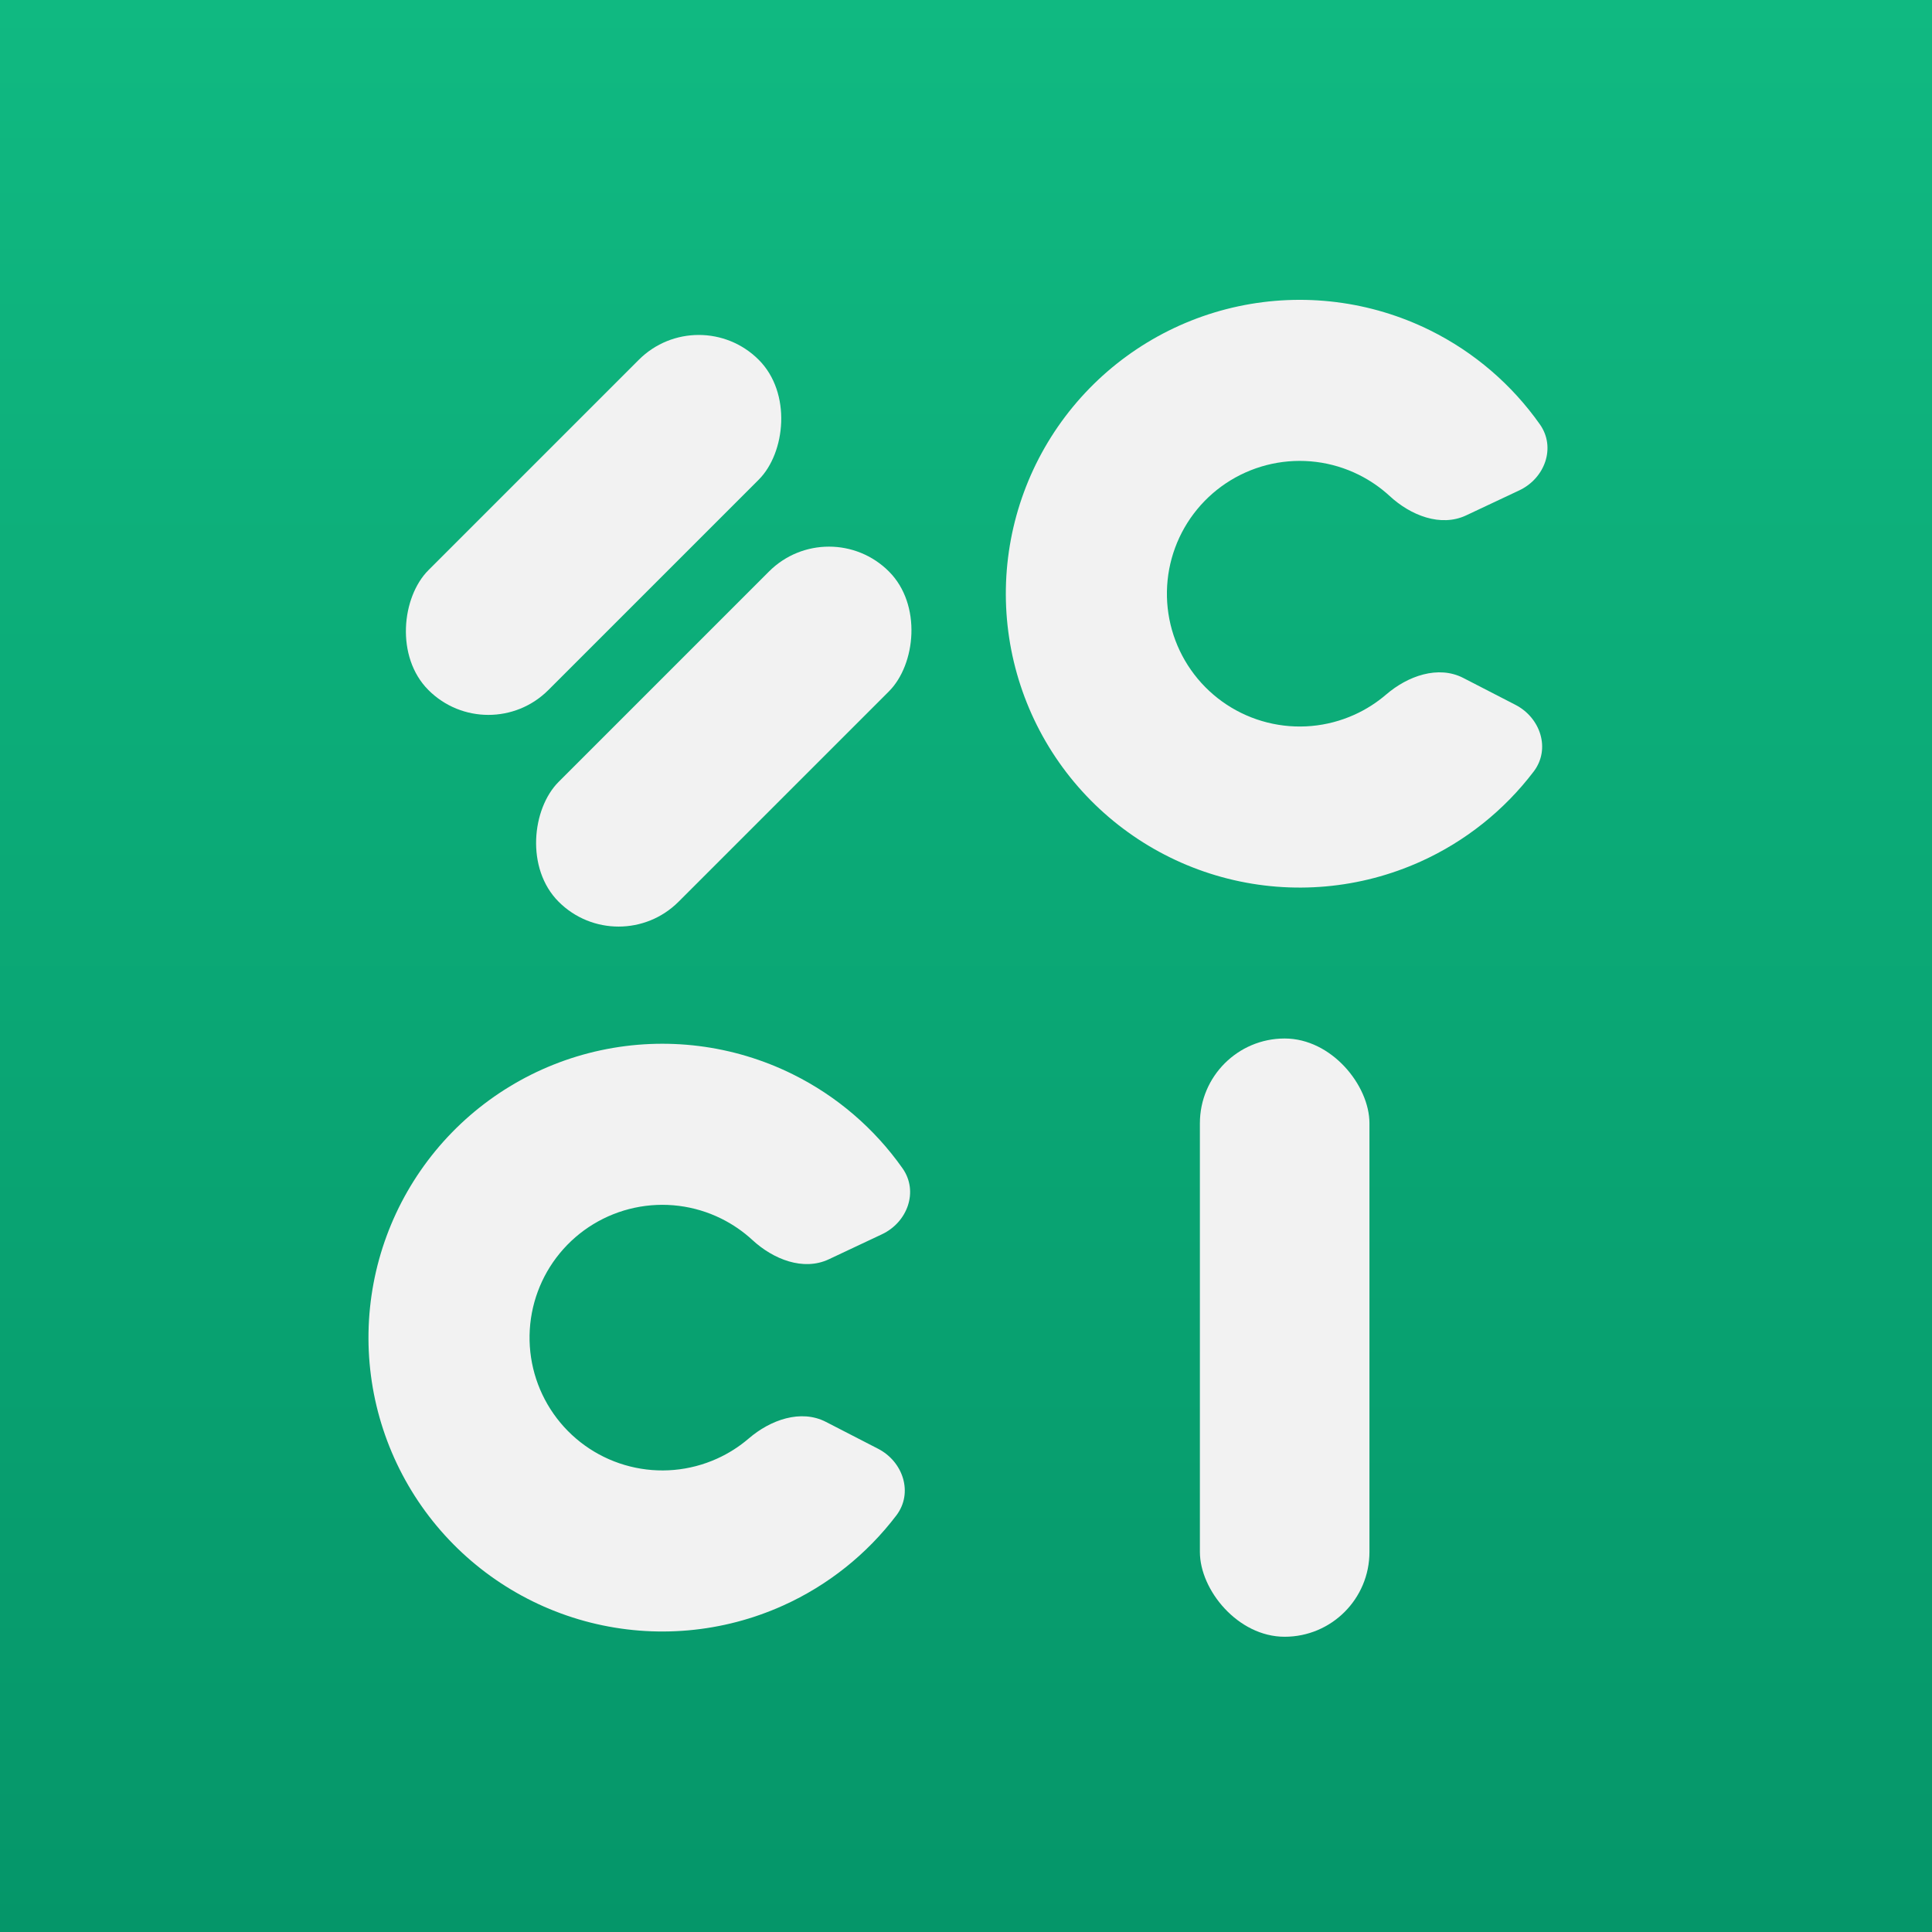 <svg width="97" height="97" viewBox="0 0 97 97" fill="none" xmlns="http://www.w3.org/2000/svg">
<rect x="0" y="0" width="97" height="97" fill="#333333" stroke="none"/>
<rect width="97" height="97" fill="url(#paint0_linear_113_81)"/>
<rect x="35.083" y="15.054" width="8.513" height="23.451" rx="4.257" transform="rotate(45 35.083 15.054)" fill="#F2F2F2"/>
<rect x="41.62" y="25.682" width="8.513" height="23.451" rx="4.257" transform="rotate(45 41.62 25.682)" fill="#F2F2F2"/>
<path d="M76.279 24.62C77.563 24.015 78.131 22.467 77.314 21.307C75.906 19.311 74.017 17.683 71.804 16.587C68.819 15.109 65.422 14.684 62.164 15.381C58.907 16.079 55.982 17.858 53.864 20.43C51.747 23.001 50.562 26.214 50.502 29.545C50.443 32.875 51.512 36.128 53.536 38.774C55.56 41.419 58.42 43.302 61.651 44.116C64.881 44.93 68.291 44.626 71.327 43.255C73.578 42.239 75.524 40.68 77.002 38.736C77.861 37.606 77.348 36.038 76.087 35.388L73.467 34.038C72.205 33.389 70.676 33.941 69.599 34.866C69.12 35.278 68.582 35.622 67.999 35.885C66.627 36.505 65.086 36.642 63.626 36.274C62.166 35.907 60.873 35.056 59.959 33.86C59.044 32.664 58.561 31.194 58.588 29.689C58.615 28.184 59.15 26.732 60.107 25.57C61.064 24.408 62.386 23.604 63.858 23.288C65.33 22.973 66.865 23.165 68.215 23.834C68.788 24.118 69.314 24.481 69.778 24.909C70.82 25.872 72.329 26.479 73.613 25.875L76.279 24.62Z" fill="#F2F2F2"/>
<path d="M44.279 61.97C45.563 61.366 46.131 59.817 45.313 58.657C43.906 56.661 42.017 55.033 39.804 53.937C36.819 52.459 33.422 52.033 30.164 52.731C26.907 53.429 23.982 55.208 21.864 57.78C19.747 60.352 18.562 63.564 18.502 66.895C18.443 70.225 19.512 73.478 21.536 76.124C23.56 78.769 26.42 80.652 29.651 81.466C32.881 82.28 36.291 81.976 39.327 80.605C41.578 79.589 43.524 78.03 45.002 76.086C45.861 74.956 45.348 73.388 44.087 72.738L41.467 71.389C40.205 70.739 38.676 71.291 37.599 72.216C37.12 72.628 36.582 72.972 35.999 73.235C34.627 73.855 33.086 73.992 31.626 73.624C30.166 73.257 28.873 72.406 27.959 71.21C27.044 70.014 26.561 68.544 26.588 67.039C26.615 65.534 27.15 64.082 28.107 62.92C29.064 61.758 30.386 60.954 31.858 60.639C33.33 60.323 34.865 60.515 36.215 61.184C36.788 61.468 37.314 61.831 37.778 62.259C38.82 63.222 40.329 63.829 41.613 63.225L44.279 61.97Z" fill="#F2F2F2"/>
<rect x="60.243" y="52.14" width="8.513" height="30.037" rx="4.257" fill="#F2F2F2"/>
<defs>
<linearGradient id="paint0_linear_113_81" x1="48.5" y1="0" x2="48.5" y2="97" gradientUnits="userSpaceOnUse">
<stop stop-color="#10B981"/>
<stop offset="1" stop-color="#059669"/>
</linearGradient>
</defs>
</svg>
